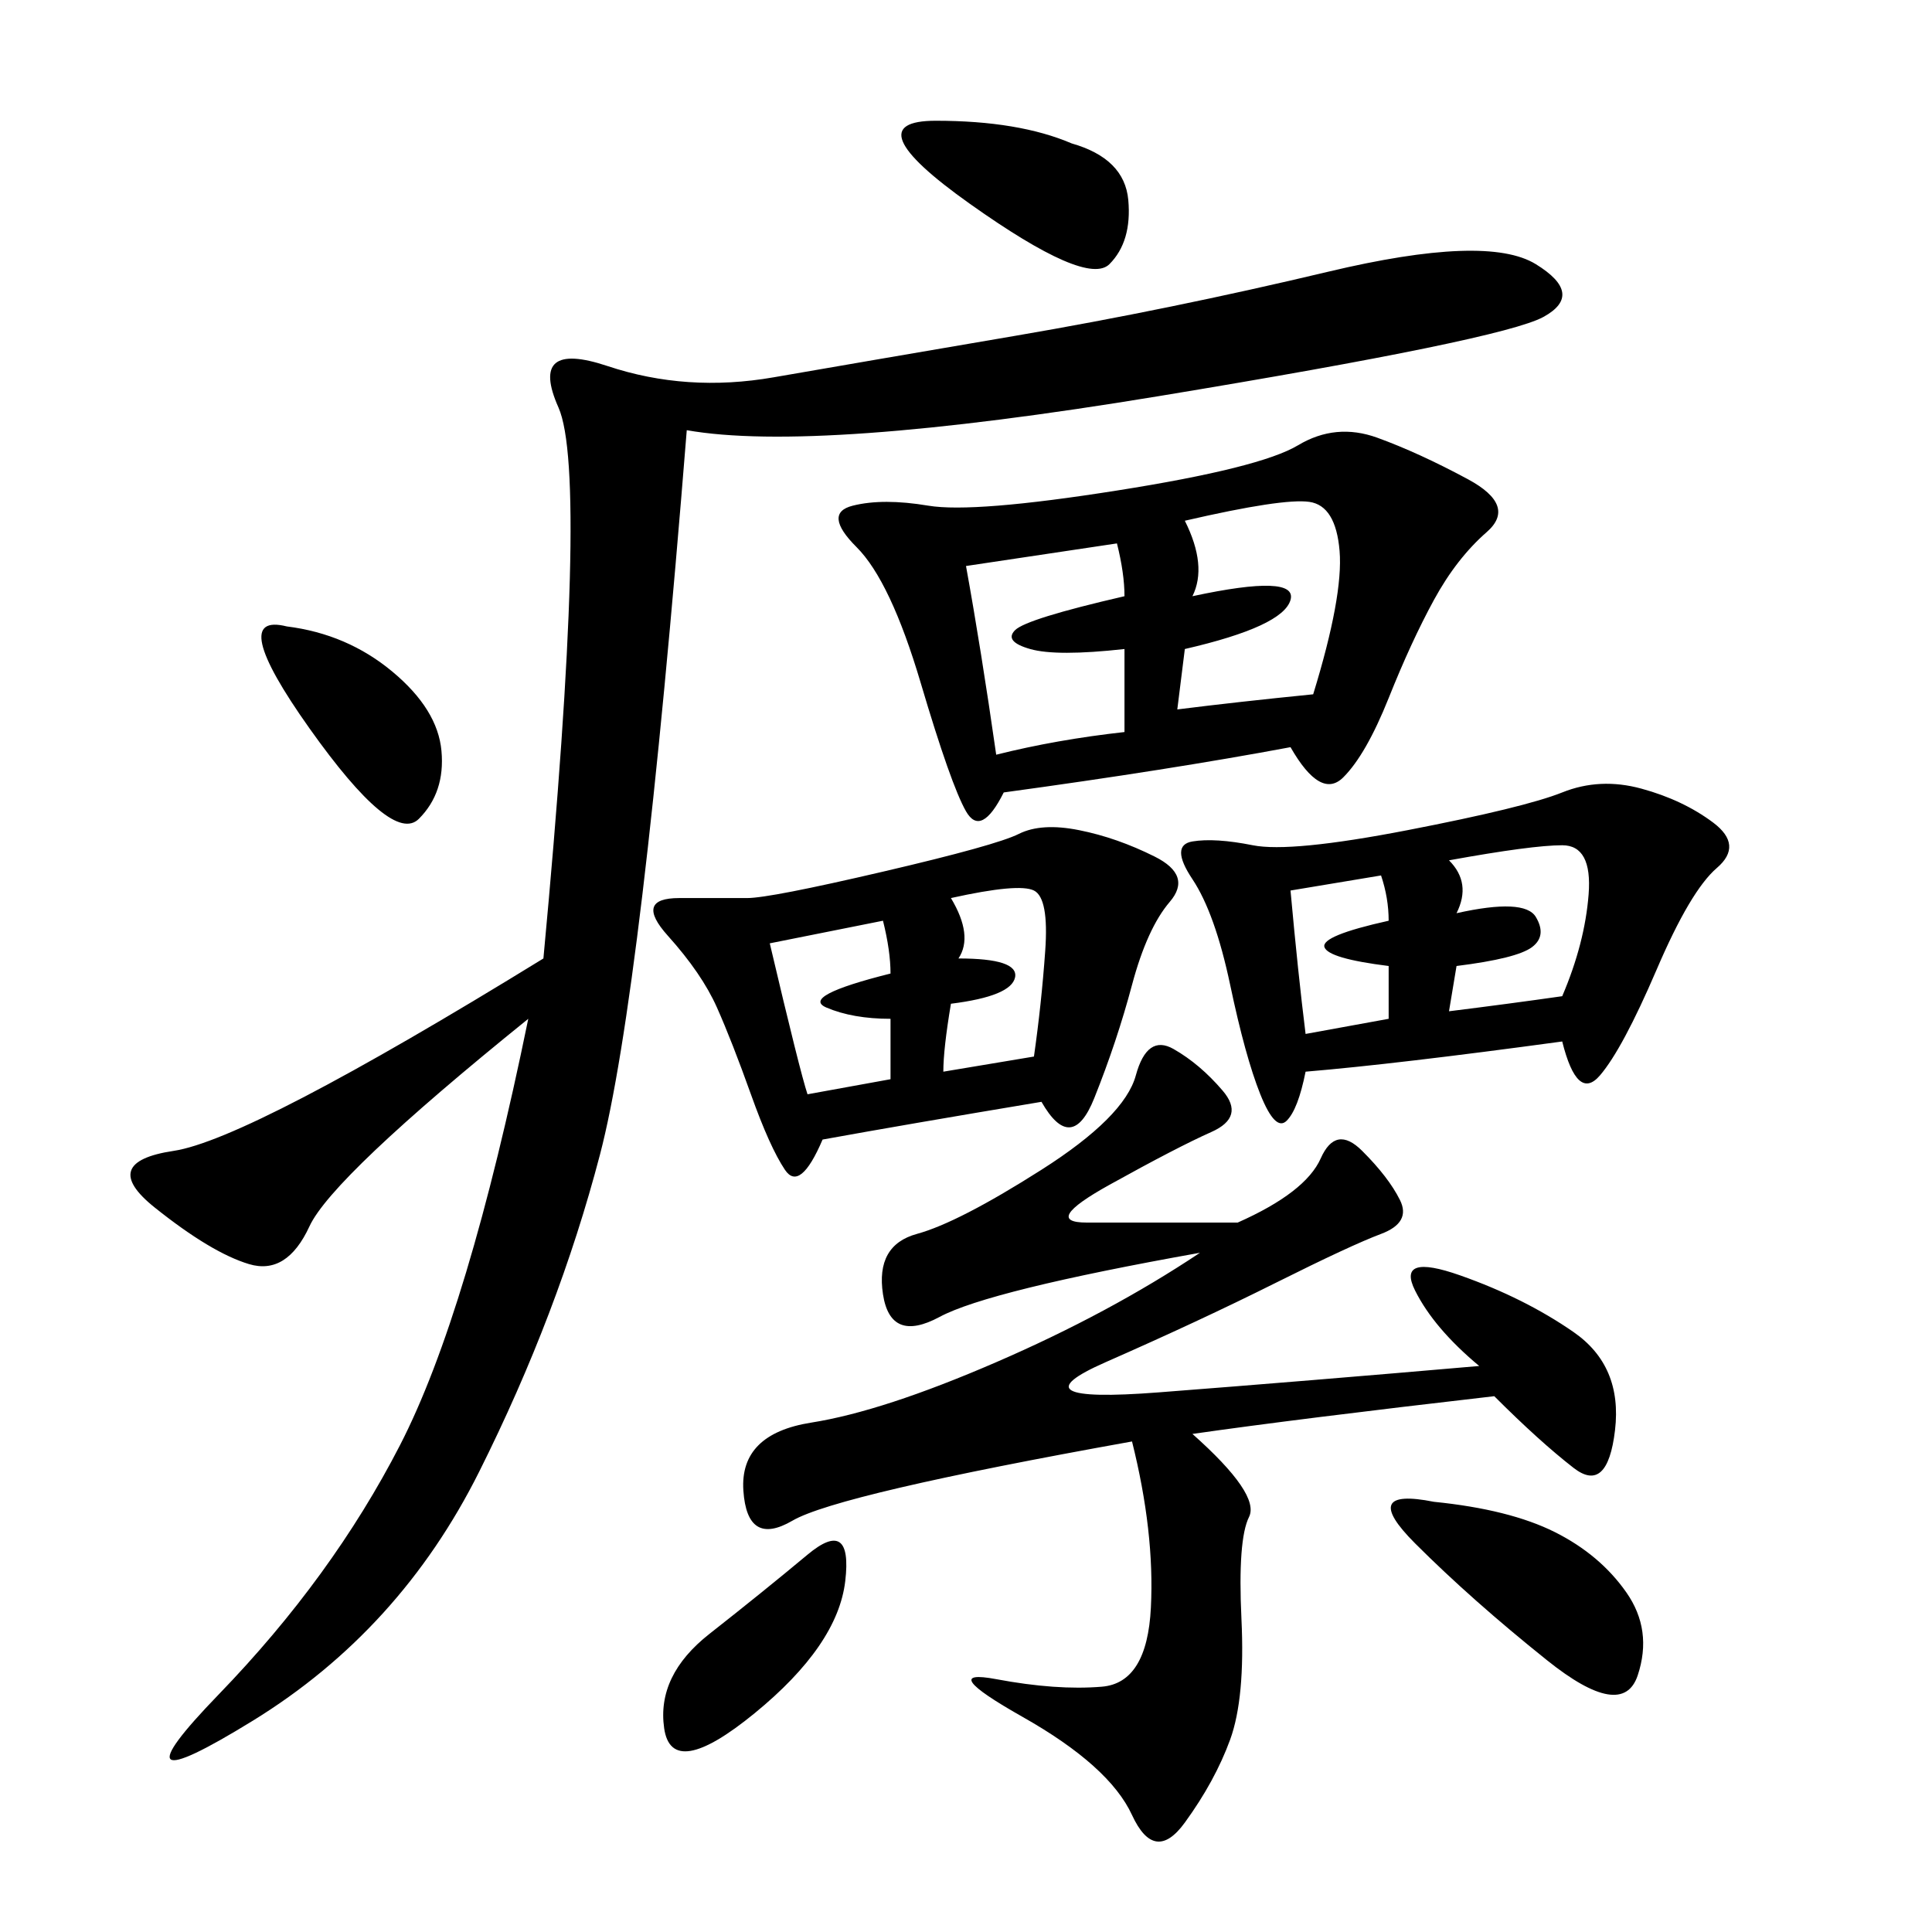 <svg xmlns="http://www.w3.org/2000/svg" xmlns:xlink="http://www.w3.org/1999/xlink" width="300" height="300"><path d="M106.64 66.80Q99.61 154.69 93.16 179.30Q86.72 203.91 74.41 228.52Q62.11 253.13 39.26 267.19Q16.41 281.25 33.98 263.09Q51.56 244.92 62.11 224.41Q72.66 203.91 82.03 158.20L82.03 158.20Q51.56 182.81 48.05 190.43Q44.53 198.05 38.67 196.29Q32.81 194.53 24.02 187.50Q15.23 180.47 26.95 178.71Q38.67 176.95 84.38 148.83L84.38 148.83Q91.41 73.83 86.72 63.28Q82.03 52.73 94.34 56.84Q106.64 60.94 120.12 58.59Q133.59 56.25 157.62 52.15Q181.64 48.05 206.25 42.19Q230.86 36.33 238.48 41.02Q246.09 45.70 239.65 49.22Q233.20 52.73 179.88 61.52Q126.56 70.31 106.64 66.80L106.64 66.80ZM192.19 189.84Q202.73 185.16 205.08 179.88Q207.42 174.61 211.52 178.71Q215.63 182.81 217.38 186.33Q219.14 189.84 214.45 191.60Q209.77 193.36 198.05 199.22Q186.33 205.08 171.68 211.52Q157.03 217.97 179.88 216.21Q202.73 214.45 229.69 212.11L229.69 212.11Q222.66 206.25 219.73 200.39Q216.80 194.53 226.76 198.05Q236.72 201.56 244.34 206.84Q251.95 212.11 250.78 222.07Q249.61 232.03 244.34 227.93Q239.06 223.83 232.03 216.80L232.03 216.80Q201.56 220.31 185.16 222.66L185.16 222.66Q195.70 232.03 193.95 235.55Q192.19 239.06 192.77 251.37Q193.36 263.67 191.02 270.12Q188.67 276.56 183.98 283.01Q179.30 289.45 175.78 281.84Q172.27 274.22 158.79 266.60Q145.31 258.98 154.69 260.74Q164.06 262.50 171.09 261.91Q178.13 261.33 178.71 249.61Q179.30 237.89 175.78 223.83L175.78 223.83Q130.08 232.03 123.05 236.13Q116.02 240.23 115.43 231.45Q114.84 222.66 125.98 220.90Q137.11 219.14 154.69 211.52Q172.27 203.91 186.33 194.53L186.33 194.53Q153.52 200.39 145.90 204.49Q138.28 208.59 137.11 200.98Q135.94 193.36 142.38 191.60Q148.83 189.84 161.72 181.64Q174.61 173.44 176.37 166.99Q178.13 160.55 182.23 162.89Q186.33 165.23 189.84 169.34Q193.36 173.44 188.09 175.78Q182.81 178.13 172.27 183.98Q161.72 189.84 168.75 189.84L168.75 189.84L192.19 189.84ZM200.39 116.02Q181.64 119.53 155.86 123.05L155.86 123.05Q152.34 130.08 150 125.98Q147.66 121.88 142.97 106.05Q138.28 90.23 133.01 84.96Q127.73 79.69 132.42 78.52Q137.11 77.34 144.14 78.52Q151.17 79.69 173.44 76.17Q195.70 72.66 201.56 69.14Q207.42 65.63 213.87 67.97Q220.31 70.31 227.93 74.41Q235.55 78.52 230.86 82.62Q226.17 86.72 222.66 93.16Q219.14 99.61 215.63 108.40Q212.11 117.19 208.59 120.70Q205.08 124.22 200.39 116.02L200.39 116.02ZM242.58 161.72Q216.80 165.23 202.73 166.41L202.73 166.41Q201.56 172.27 199.80 174.02Q198.05 175.78 195.70 169.92Q193.36 164.06 191.02 152.93Q188.67 141.80 185.16 136.52Q181.64 131.25 185.16 130.66Q188.67 130.08 194.53 131.25Q200.39 132.42 218.55 128.91Q236.72 125.39 242.58 123.05Q248.44 120.70 254.88 122.46Q261.33 124.22 266.02 127.73Q270.70 131.25 266.60 134.77Q262.50 138.28 257.23 150.59Q251.95 162.89 248.44 166.99Q244.92 171.09 242.58 161.72L242.58 161.72ZM161.72 171.09Q140.63 174.61 127.73 176.95L127.73 176.95Q124.22 185.16 121.88 181.64Q119.53 178.13 116.60 169.92Q113.67 161.72 111.33 156.45Q108.98 151.17 103.71 145.31Q98.44 139.45 105.47 139.45L105.47 139.45L116.02 139.45Q119.53 139.45 137.11 135.35Q154.69 131.25 158.20 129.49Q161.72 127.73 167.58 128.91Q173.44 130.08 179.30 133.01Q185.16 135.94 181.64 140.04Q178.13 144.14 175.78 152.93Q173.44 161.72 169.92 170.51Q166.41 179.30 161.72 171.09L161.72 171.09ZM222.66 233.20Q234.38 234.38 241.41 237.89Q248.44 241.41 252.54 247.27Q256.64 253.13 254.30 260.16Q251.95 267.19 240.23 257.81Q228.52 248.44 219.73 239.65Q210.94 230.86 222.66 233.20L222.66 233.20ZM203.91 107.81Q208.59 92.58 208.01 85.55Q207.42 78.52 203.32 77.93Q199.22 77.34 183.98 80.86L183.98 80.86Q187.50 87.89 185.16 92.58L185.16 92.58Q201.56 89.06 200.39 93.16Q199.22 97.27 183.98 100.78L183.98 100.78L182.81 110.16Q192.19 108.98 203.91 107.81L203.91 107.81ZM154.69 117.19Q164.06 114.84 174.61 113.67L174.61 113.67L174.61 100.78Q164.06 101.95 159.96 100.78Q155.86 99.61 157.62 97.85Q159.38 96.09 174.61 92.58L174.61 92.58Q174.61 89.06 173.44 84.38L173.44 84.38L150 87.89Q152.34 100.78 154.69 117.19L154.69 117.19ZM166.41 22.27Q174.61 24.61 175.20 31.05Q175.78 37.50 172.27 41.02Q168.75 44.53 150.59 31.64Q132.42 18.75 145.31 18.75L145.31 18.75Q158.20 18.75 166.41 22.27L166.41 22.27ZM44.53 97.27Q53.91 98.44 60.94 104.30Q67.97 110.16 68.55 116.60Q69.14 123.05 65.04 127.15Q60.94 131.25 48.05 113.09Q35.16 94.92 44.53 97.27L44.53 97.27ZM125.39 241.41Q132.42 235.55 131.25 245.51Q130.08 255.47 117.19 266.02Q104.30 276.56 103.13 268.36Q101.95 260.16 110.16 253.71Q118.36 247.27 125.39 241.41L125.39 241.41ZM225 157.03Q234.38 155.86 242.58 154.69L242.58 154.69Q246.09 146.48 246.68 138.87Q247.27 131.25 242.58 131.25L242.58 131.25Q237.89 131.25 225 133.59L225 133.59Q228.52 137.11 226.17 141.80L226.17 141.80Q236.72 139.45 238.48 142.38Q240.23 145.31 237.89 147.07Q235.55 148.83 226.17 150L226.17 150L225 157.03ZM125.39 169.92L138.28 167.58L138.28 158.20Q132.42 158.20 128.32 156.45Q124.22 154.69 138.28 151.17L138.28 151.17Q138.28 147.66 137.11 142.97L137.11 142.97L119.53 146.48Q124.22 166.41 125.39 169.92L125.39 169.92ZM148.83 148.83Q158.20 148.83 157.62 151.76Q157.03 154.69 147.66 155.86L147.66 155.86Q146.48 162.89 146.48 166.41L146.48 166.41L160.55 164.06Q161.72 155.86 162.30 147.66Q162.89 139.45 160.55 138.28Q158.20 137.11 147.66 139.45L147.66 139.45Q151.17 145.31 148.83 148.83L148.83 148.83ZM202.73 160.55L215.63 158.20L215.63 150Q206.25 148.83 205.66 147.07Q205.08 145.31 215.63 142.97L215.63 142.97Q215.63 139.45 214.45 135.94L214.45 135.94L200.39 138.28Q201.56 151.17 202.73 160.55L202.73 160.55Z"/></svg>
